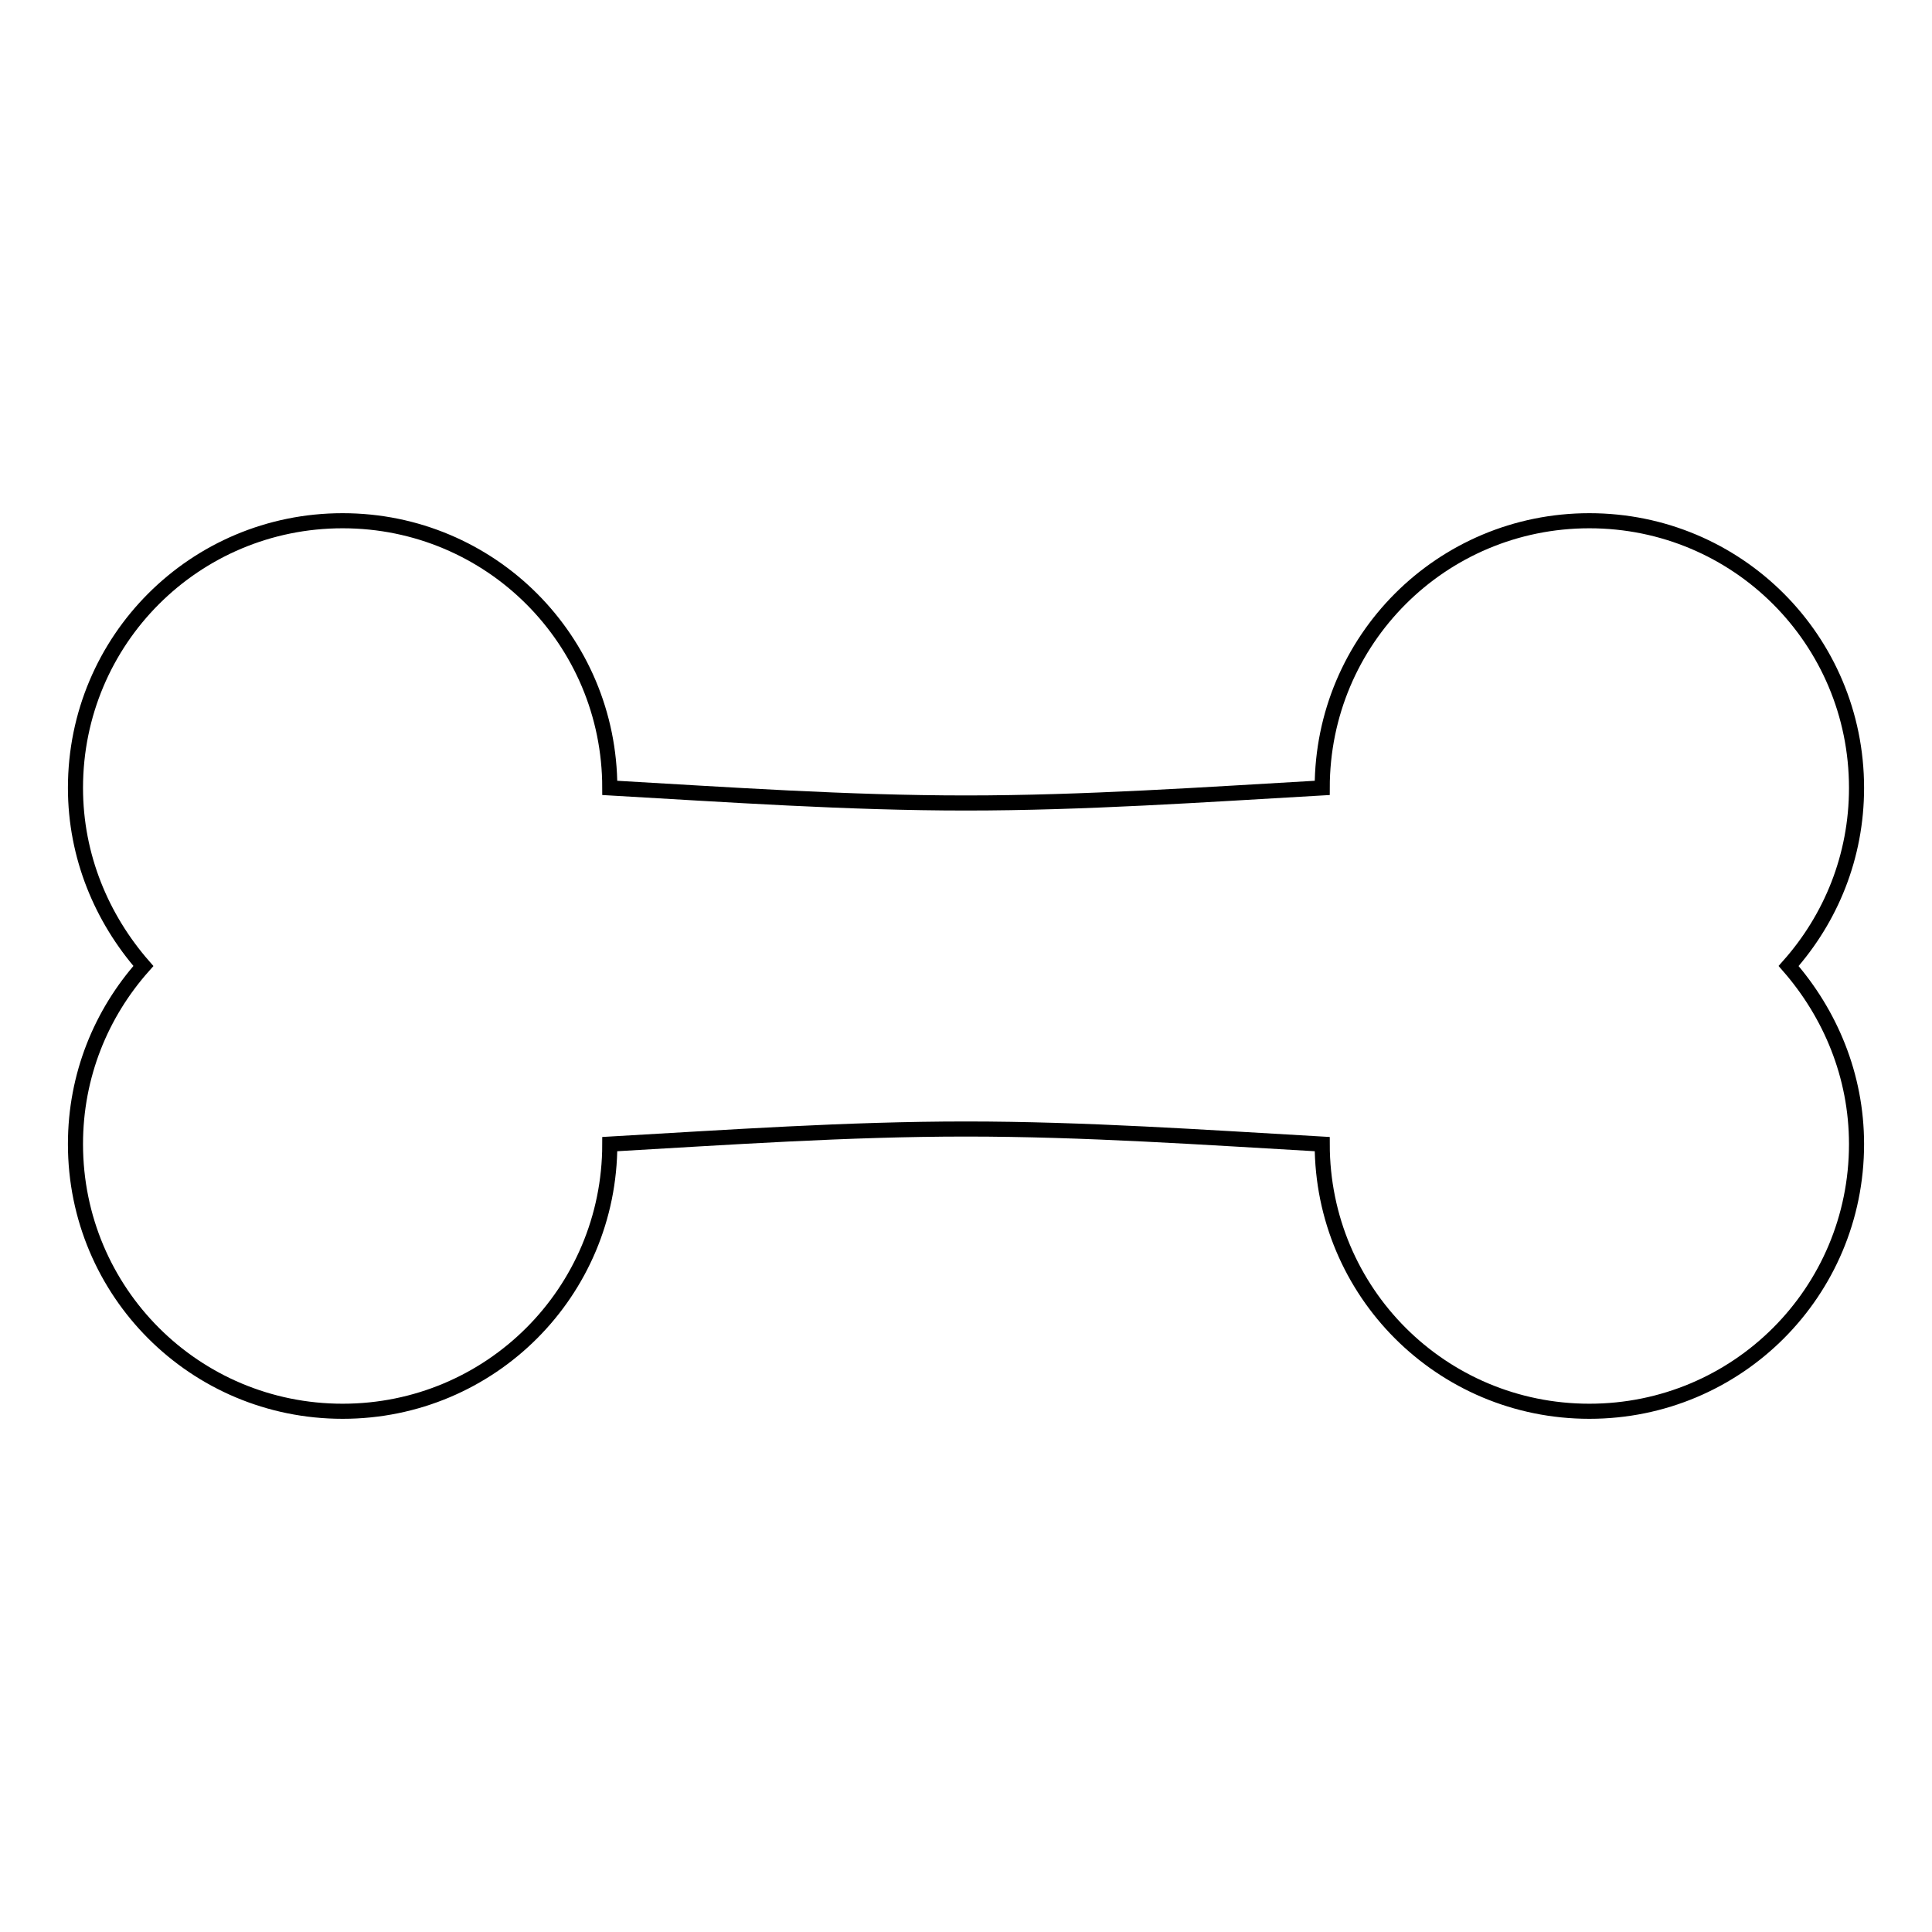 <?xml version="1.0" encoding="utf-8"?>
<!-- Svg Vector Icons : http://www.onlinewebfonts.com/icon -->
<!DOCTYPE svg PUBLIC "-//W3C//DTD SVG 1.1//EN" "http://www.w3.org/Graphics/SVG/1.1/DTD/svg11.dtd">
<svg version="1.1" xmlns="http://www.w3.org/2000/svg" xmlns:xlink="http://www.w3.org/1999/xlink" x="0px" y="0px" viewBox="0 0 256 256" enable-background="new 0 0 256 256" xml:space="preserve">
<g> <path stroke-width="2" fill-opacity="0" stroke="#000000"  d="M80.8,151.6c0,19.6-15.8,35.4-35.4,35.4C25.8,187,10,171.2,10,151.6c0-9.1,3.4-17.3,9-23.6 c-5.5-6.3-9-14.5-9-23.6C10,84.8,25.8,69,45.4,69c19.6,0,35.4,15.8,35.4,35.4c15.7,0.9,31.5,2,47.2,2c15.7,0,31.5-1.1,47.2-2 c0-19.6,15.8-35.4,35.4-35.4S246,84.8,246,104.4c0,9.1-3.4,17.3-9,23.6c5.5,6.3,9,14.5,9,23.6c0,19.6-15.8,35.4-35.4,35.4 s-35.4-15.8-35.4-35.4c-15.7-0.9-31.5-2-47.2-2C112.3,149.6,96.5,150.7,80.8,151.6z"/></g>
</svg>